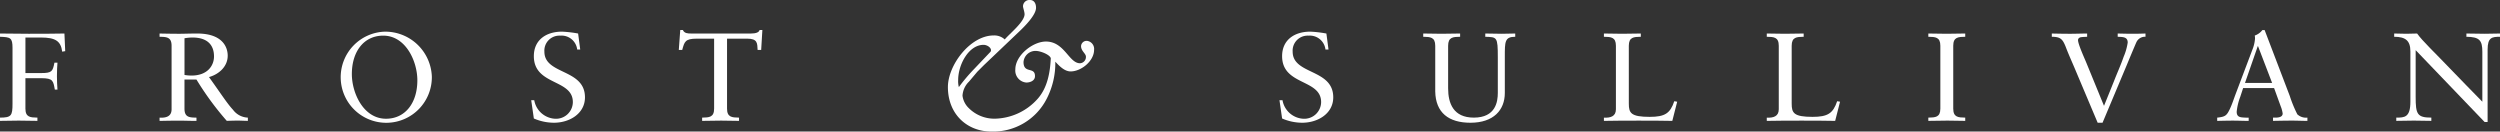 <?xml version="1.0" encoding="UTF-8"?> <svg xmlns="http://www.w3.org/2000/svg" id="Group_40901" data-name="Group 40901" width="520" height="27.366" viewBox="0 0 520 27.366"><rect x="0" y="0" width="520" height="27.366" fill="#333333" stroke="none"/><path id="Path_114049" data-name="Path 114049" d="M256.054,366.716H259.4c2.41,0,2.438.572,2.766,2.367h.551c-.056-.7-.111-1.927-.111-2.76,0-.938.056-2.342.111-2.837h-.631c-.356,1.847-.548,2.163-2.8,2.163h-3.233v-7.394h3.233c2.989,0,4.14.73,4.412,2.942l.631-.105-.164-3.669c-2.438.053-4.96.053-7.457.053-2,0-4-.053-5.947-.053v.678c2.166.077,2.605.183,2.605,2.317v11.556c0,2.525-.22,2.942-2.605,2.942v.675c1.4-.025,2.658-.053,3.892-.053,1.259,0,2.522.028,3.892.053v-.675c-1.454-.028-2.494-.056-2.494-1.875v-6.324Z" transform="translate(-250.763 -350.451)" fill="#fff"></path><path id="Path_114050" data-name="Path 114050" d="M268.128,366.169a8.686,8.686,0,0,1-1.454-.13v-7.627a9.5,9.5,0,0,1,1.646-.158c3.233,0,4.492,1.668,4.492,3.932,0,1.872-1.315,3.982-4.684,3.982Zm11.729,8.747a4.023,4.023,0,0,1-3.1-1.643c-1.179-1.247-2.494-3.329-4.987-6.791,2.138-.6,3.892-2.24,3.892-4.452,0-1.847-1.151-4.607-6.333-4.607-1.754,0-2.713.053-3.673.053-1.343,0-2.658-.025-4.167-.053v.678c1.454.025,2.5.053,2.5,1.875v13.2c0,1.485-1.127,1.822-2.5,1.745v.675c1.37-.025,2.661-.053,3.976-.053,1.207,0,2.385.053,3.7.053v-.675c-1.454-.028-2.494-.056-2.494-1.875V367h2.494a61.1,61.1,0,0,0,6.305,8.589c.767-.025,1.563-.053,2.33-.053.684,0,1.371.053,2.054.053v-.675Z" transform="translate(-228.299 -350.451)" fill="#fff"></path><path id="Path_114051" data-name="Path 114051" d="M283.557,375.411c-4.687,0-7.1-5.337-7.1-9.291,0-4.712,2.521-7.992,6.525-7.992,4.687,0,7.1,5.337,7.1,9.291,0,4.712-2.522,7.992-6.522,7.992ZM283.31,357.3a9.48,9.48,0,1,0,9.786,9.372,9.7,9.7,0,0,0-9.786-9.372Z" transform="translate(-203.272 -350.715)" fill="#fff"></path><path id="Path_114052" data-name="Path 114052" d="M287.023,375.358a10.5,10.5,0,0,0,4.192.885c3.237,0,6.442-1.9,6.442-5.281,0-5.987-8.44-4.66-8.44-9.5a3.12,3.12,0,0,1,3.289-3.332,3.278,3.278,0,0,1,3.536,2.89h.628l-.436-3.332a24.176,24.176,0,0,0-3.344-.39c-3.345,0-5.866,1.745-5.866,5.1,0,6.141,8.112,4.712,8.112,9.551a3.5,3.5,0,0,1-3.753,3.462,4.644,4.644,0,0,1-4.276-3.852h-.631l.548,3.8Z" transform="translate(-175.984 -350.715)" fill="#fff"></path><path id="Path_114053" data-name="Path 114053" d="M313.776,357.187H313.2c-.108.492-.8.727-1.782.727H298.974c-.687,0-1.426-.025-1.727-.727H296.7l-.3,4.137h.712c.467-1.692.575-2.342,3.044-2.342h3.589v14.551c0,1.819-1.04,1.847-2.494,1.875v.675c1.371-.025,2.661-.053,3.976-.053,1.207,0,2.385.053,3.7.053v-.675c-1.454-.028-2.494-.055-2.494-1.875V358.981H310.6c2.194,0,2.113.938,2.194,2.342h.739l.248-4.137Z" transform="translate(-155.208 -350.943)" fill="#fff"></path><path id="Path_114054" data-name="Path 114054" d="M337.326,375.358a10.528,10.528,0,0,0,4.2.885c3.233,0,6.442-1.9,6.442-5.281,0-5.987-8.443-4.66-8.443-9.5a3.122,3.122,0,0,1,3.289-3.332,3.278,3.278,0,0,1,3.536,2.89h.631l-.439-3.332a24.126,24.126,0,0,0-3.345-.39c-3.345,0-5.866,1.745-5.866,5.1,0,6.141,8.115,4.712,8.115,9.551a3.506,3.506,0,0,1-3.756,3.462,4.644,4.644,0,0,1-4.276-3.852h-.631l.548,3.8Z" transform="translate(-70.652 -350.715)" fill="#fff"></path><path id="Path_114055" data-name="Path 114055" d="M365.579,357.422c-.934,0-1.838.053-2.769.053-1.154,0-2.3-.025-3.456-.053v.678c2.441.077,2.605,0,2.605,4.27v7.416c0,1.8-.439,5.13-4.987,5.13-4.276,0-5.346-2.995-5.346-6.092v-8.849c0-1.822,1.042-1.85,2.494-1.875v-.678c-1.371.028-2.63.053-3.892.053-1.231,0-2.494-.025-3.784-.053v.678c1.454.025,2.5.053,2.5,1.875v9.5c.081,4.424,2.8,6.507,7.317,6.507,4.823,0,7.156-2.655,7.156-6.194v-7.5c0-3.174-.028-4.189,2.166-4.189v-.678Z" transform="translate(-50.414 -350.451)" fill="#fff"></path><path id="Path_114056" data-name="Path 114056" d="M373.828,371.608l-.6-.105c-.848,2.528-1.943,3.255-5.124,3.255-3.892,0-4.331-.808-4.331-2.732V359.974c0-1.822,1.043-1.85,2.494-1.875v-.678c-1.371.028-2.63.053-3.892.053-1.235,0-2.494-.025-3.781-.053v.678c1.451.025,2.494.053,2.494,1.875v13.2c0,1.485-1.123,1.822-2.494,1.745v.675c2.41-.053,4.824-.053,7.262-.053,2.33,0,4.632,0,6.964.053l1.012-3.982Z" transform="translate(-24.979 -350.451)" fill="#fff"></path><path id="Path_114057" data-name="Path 114057" d="M384.778,371.608l-.6-.105c-.851,2.528-1.949,3.255-5.127,3.255-3.892,0-4.331-.808-4.331-2.732V359.974c0-1.822,1.042-1.85,2.493-1.875v-.678c-1.37.028-2.63.053-3.892.053-1.231,0-2.494-.025-3.781-.053v.678c1.454.025,2.494.053,2.494,1.875v13.2c0,1.485-1.123,1.822-2.494,1.745v.675c2.41-.053,4.823-.053,7.265-.053,2.327,0,4.632,0,6.961.053l1.012-3.982Z" transform="translate(-2.05 -350.451)" fill="#fff"></path><path id="Path_114058" data-name="Path 114058" d="M382.9,373.04c0,1.819-1.043,1.847-2.5,1.875v.675c1.371-.025,2.661-.053,3.976-.053,1.207,0,2.386.053,3.7.053v-.675c-1.454-.028-2.494-.056-2.494-1.875V359.974c0-1.822,1.04-1.85,2.494-1.875v-.678c-1.371.028-2.633.053-3.892.053-1.234,0-2.494-.025-3.784-.053v.678c1.454.025,2.5.053,2.5,1.875V373.04Z" transform="translate(20.692 -350.451)" fill="#fff"></path><path id="Path_114059" data-name="Path 114059" d="M398.241,375.979h1.015l5.018-11.946c.053-.13,1.918-4.632,2.082-4.919a1.951,1.951,0,0,1,1.835-1.015v-.678c-.848.028-1.7.053-2.546.053-1.071,0-2.169-.025-3.237-.053v.678c.987.053,2.082-.025,2.082,1.2a11.866,11.866,0,0,1-.848,2.967c-.575,1.693-1.346,3.357-2,5.049l-2.082,5.154-3.648-8.9c-.3-.755-1.754-3.9-1.754-4.765,0-.39.331-.6.714-.625.384-.053.767-.053,1.179-.077v-.678c-1.151,0-2.33.053-3.484.053-1.287,0-2.574-.025-3.864-.053v.678c1.81,0,2.249.5,2.877,2.054.634,1.693,1.426,3.385,2.113,5.049l4.548,10.776Z" transform="translate(38.074 -350.451)" fill="#fff"></path><path id="Path_114060" data-name="Path 114060" d="M405.6,368.2l2.658-7.651h.056l2.933,7.651Zm10.881,6.507a26.17,26.17,0,0,1-1.562-3.8l-5.235-13.715h-.464a3.389,3.389,0,0,1-1.59,1.145,2.717,2.717,0,0,1,.053.678,7.7,7.7,0,0,1-.572,2.342l-3.512,9.291c-.356.962-.684,1.977-1.123,2.914-.684,1.457-.987,1.668-2.658,1.85v.675c1.1-.025,2.218-.053,3.317-.053,1.067,0,2.166.053,3.233.053v-.675h-.631c-.959-.055-1.863,0-1.863-1.225a12.04,12.04,0,0,1,.74-3.1l.6-1.822h6.442l1.37,3.775a6.185,6.185,0,0,1,.411,1.51c0,.727-.823.86-1.507.86h-.5v.675c1.343-.025,2.661-.053,4-.053,1.04,0,2.11.053,3.153.053v-.675a2.669,2.669,0,0,1-2.113-.705Z" transform="translate(61.357 -350.943)" fill="#fff"></path><path id="Path_114061" data-name="Path 114061" d="M431.152,360.779c0-2.549.9-2.679,2.577-2.679v-.678c-1.07,0-2.11.053-3.18.053-1.259,0-2.55-.025-3.809-.053v.678c2.741.025,3.317.755,3.317,3.15v10.358c-1.866-1.928-4.44-4.5-6.77-6.949-3.125-3.28-5.674-5.649-6.8-7.237-.74,0-1.507.053-2.246.053-.851,0-1.674-.025-2.522-.053v.678c2.358,0,3.372.807,3.372,3.044v10.464c0,3.307-1.262,3.307-2.936,3.307v.675c1.207-.025,2.441-.053,3.648-.053s2.438.053,3.645.053v-.675c-2.961,0-3.261-.73-3.261-4.322v-9.709l14.337,14.941h.628V360.779Z" transform="translate(86.271 -350.451)" fill="#fff"></path><path id="Path_114062" data-name="Path 114062" d="M316.765,373.281a5,5,0,0,1-.142-1.445c0-3.292,2.24-7.339,5.278-7.339.724,0,1.553.542,1.553,1.12a.5.5,0,0,1-.179.4l-3.4,3.577a36.361,36.361,0,0,0-3.109,3.688Zm26.611-9.616a1.159,1.159,0,0,0-1.191,1.086c0,1.046,1.012,1.553,1.012,2.2a1.3,1.3,0,0,1-1.232,1.374c-2.311,0-3.218-4.517-7.085-4.517-2.748,0-6.364,2.893-6.364,5.782a2.5,2.5,0,0,0,2.28,2.747c.8,0,1.807-.362,1.807-1.337,0-2.023-2.385-.433-2.385-2.93a2.5,2.5,0,0,1,2.531-2.311c.975,0,2.927.758,3.143,1.516-.146,2.967-.687,6.148-2.747,8.459a12.235,12.235,0,0,1-8.929,4.121,7.518,7.518,0,0,1-5.352-2.169,4.335,4.335,0,0,1-1.337-2.6,4.417,4.417,0,0,1,1.337-2.927L320.6,370.1l1.411-1.411,7.484-7.122c1.012-.975,3.326-3.289,3.326-4.771,0-1.049-.507-1.627-1.265-1.627a1.332,1.332,0,0,0-1.445,1.3c0,.325.325,1.157.325,1.662,0,1.59-3.184,4.087-4.121,5.244a3.217,3.217,0,0,0-2.314-.832c-4.845,0-9.511,6.144-9.511,10.736,0,5.6,3.941,9.254,9.074,9.254a12.5,12.5,0,0,0,11.5-6.869A16.221,16.221,0,0,0,336.832,368c.8.869,1.915,2.026,3.181,2.026,2.206,0,4.882-2.172,4.882-4.483a1.69,1.69,0,0,0-1.519-1.881Z" transform="translate(-117.326 -355.169)" fill="#fff"></path></svg> 